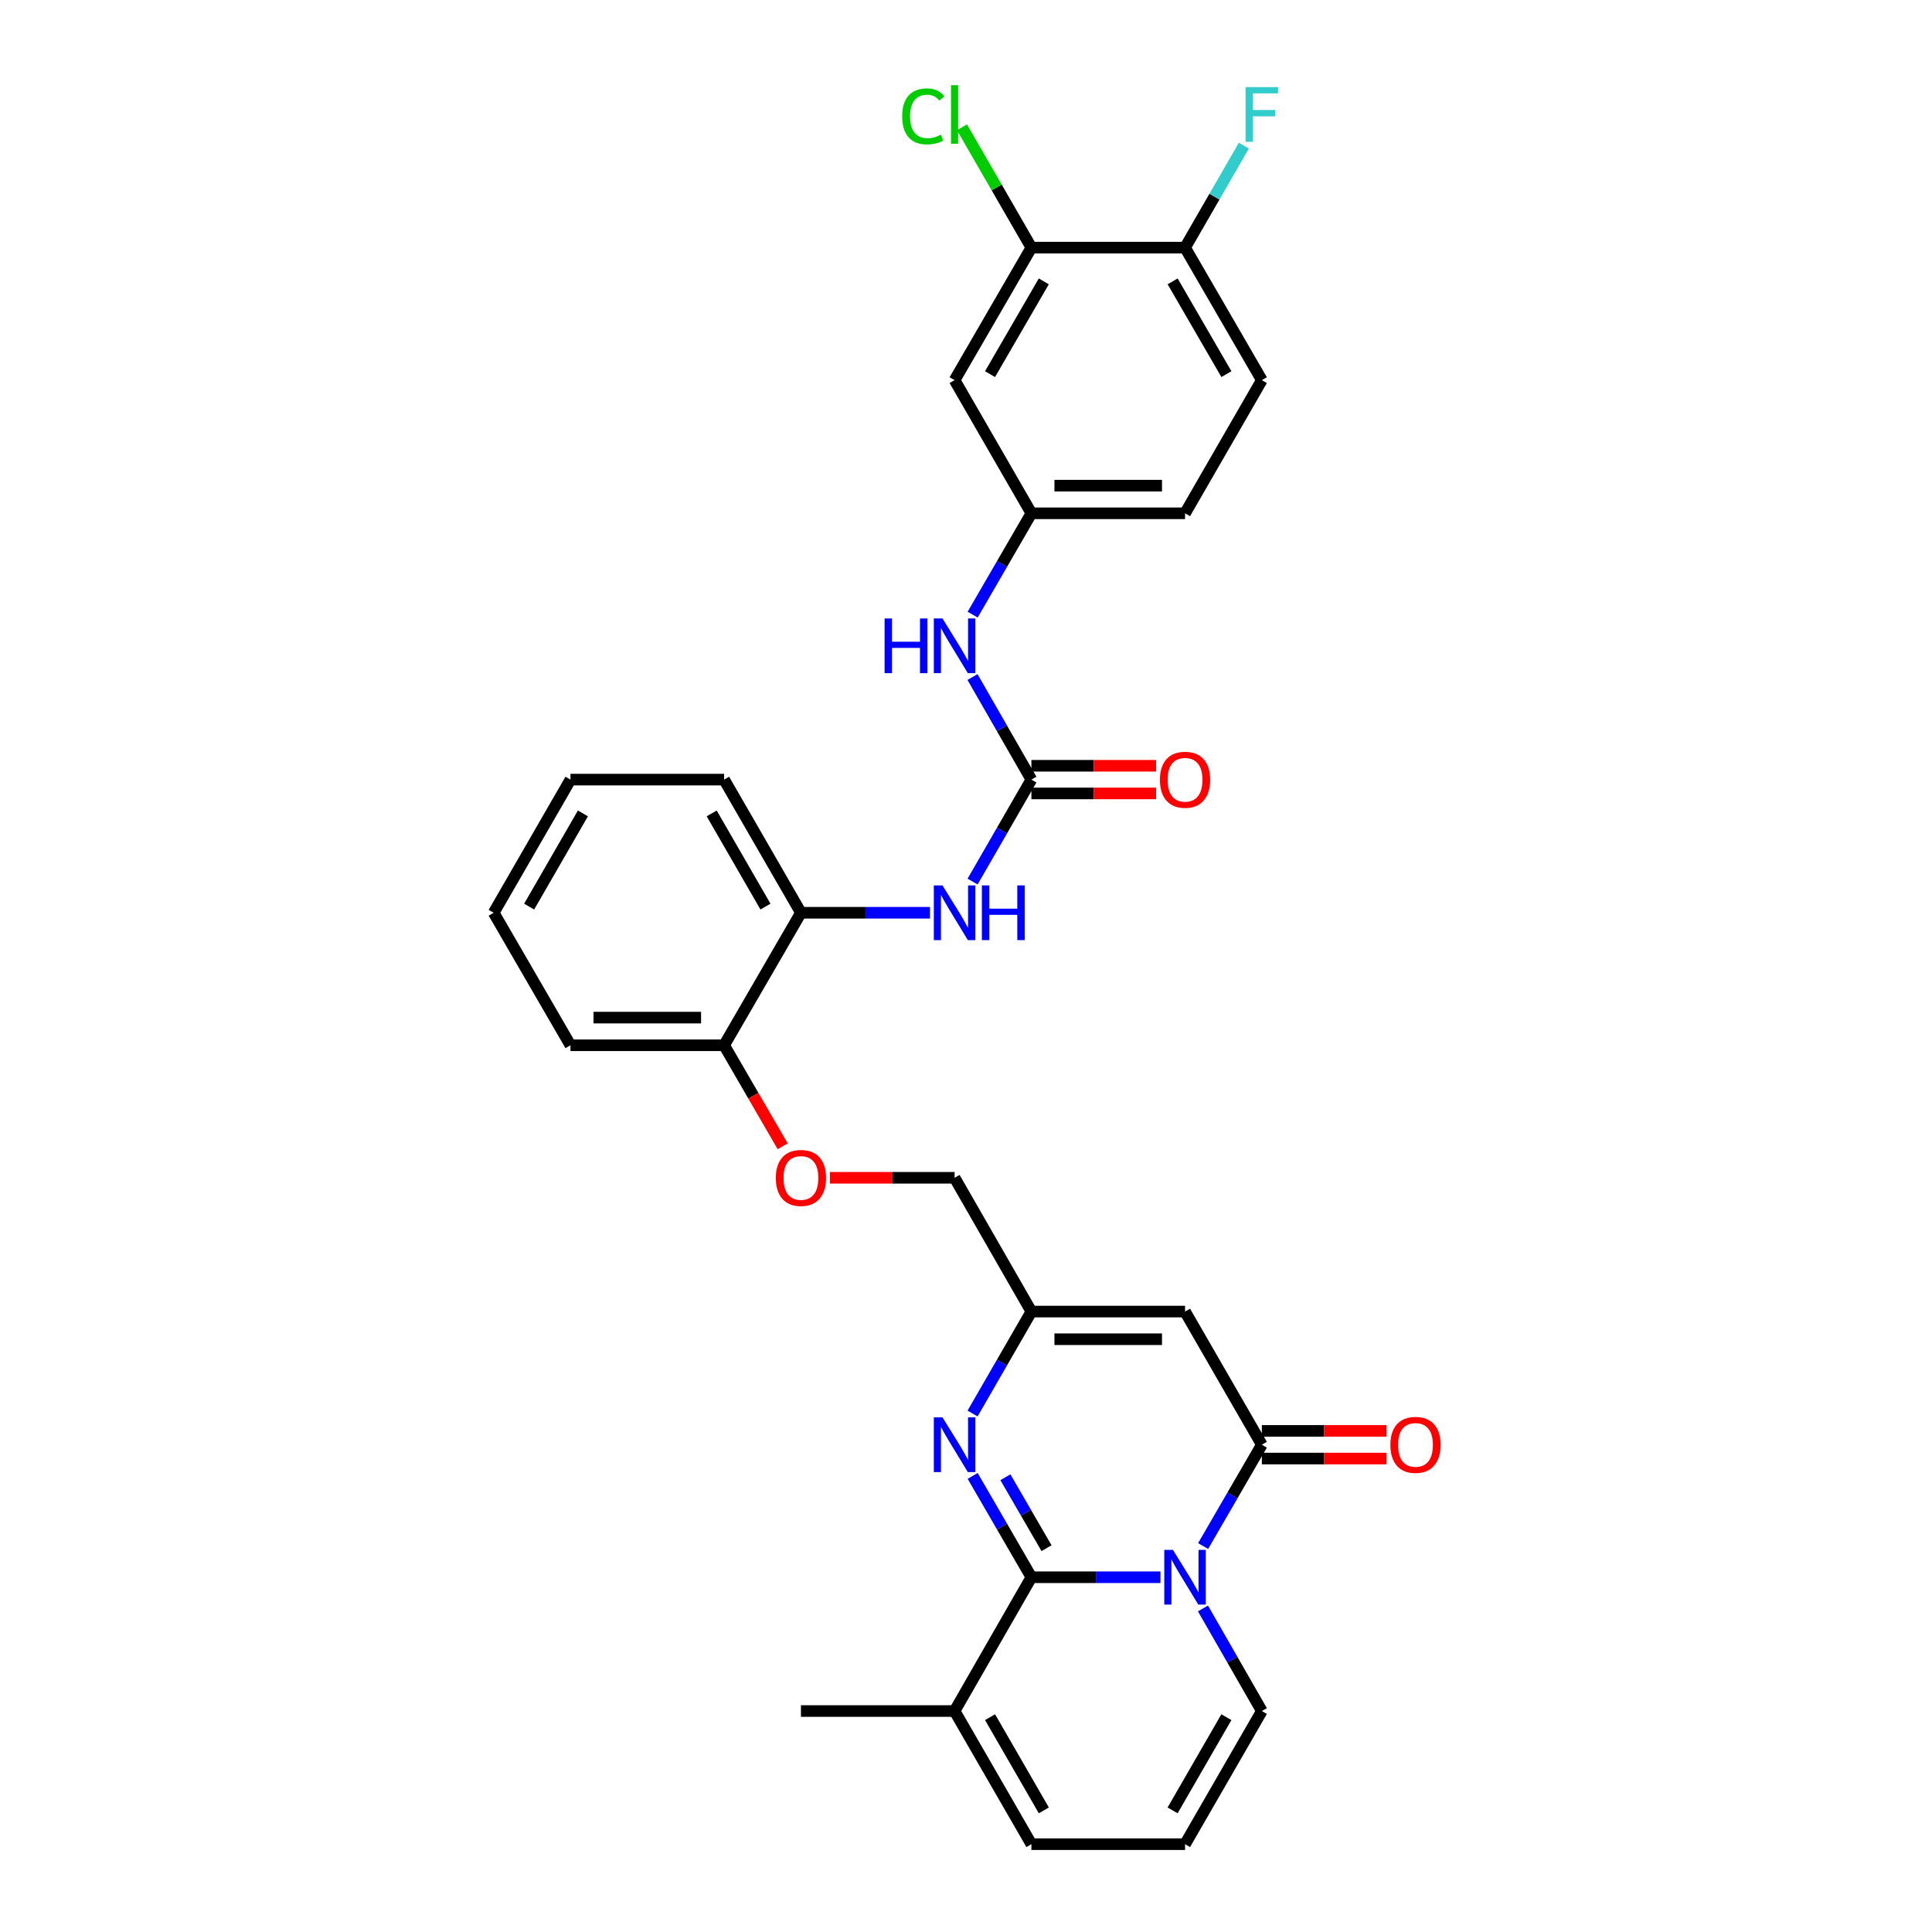 <?xml version='1.0' encoding='iso-8859-1'?>
<svg version='1.1' baseProfile='full'
              xmlns='http://www.w3.org/2000/svg'
                      xmlns:rdkit='http://www.rdkit.org/xml'
                      xmlns:xlink='http://www.w3.org/1999/xlink'
                  xml:space='preserve'
width='1000px' height='1000px' viewBox='0 0 1000 1000'>
<!-- END OF HEADER -->
<rect style='opacity:1.0;fill:#FFFFFF;stroke:none' width='1000' height='1000' x='0' y='0'> </rect>
<path class='bond-0' d='M 600.651,816.38 L 567.252,816.38' style='fill:none;fill-rule:evenodd;stroke:#0000FF;stroke-width:6px;stroke-linecap:butt;stroke-linejoin:miter;stroke-opacity:1' />
<path class='bond-0' d='M 567.252,816.38 L 533.852,816.38' style='fill:none;fill-rule:evenodd;stroke:#000000;stroke-width:6px;stroke-linecap:butt;stroke-linejoin:miter;stroke-opacity:1' />
<path class='bond-1' d='M 622.734,800.238 L 637.933,774.013' style='fill:none;fill-rule:evenodd;stroke:#0000FF;stroke-width:6px;stroke-linecap:butt;stroke-linejoin:miter;stroke-opacity:1' />
<path class='bond-1' d='M 637.933,774.013 L 653.131,747.787' style='fill:none;fill-rule:evenodd;stroke:#000000;stroke-width:6px;stroke-linecap:butt;stroke-linejoin:miter;stroke-opacity:1' />
<path class='bond-8' d='M 622.654,832.536 L 637.893,859.081' style='fill:none;fill-rule:evenodd;stroke:#0000FF;stroke-width:6px;stroke-linecap:butt;stroke-linejoin:miter;stroke-opacity:1' />
<path class='bond-8' d='M 637.893,859.081 L 653.131,885.626' style='fill:none;fill-rule:evenodd;stroke:#000000;stroke-width:6px;stroke-linecap:butt;stroke-linejoin:miter;stroke-opacity:1' />
<path class='bond-2' d='M 533.852,816.38 L 518.65,790.155' style='fill:none;fill-rule:evenodd;stroke:#000000;stroke-width:6px;stroke-linecap:butt;stroke-linejoin:miter;stroke-opacity:1' />
<path class='bond-2' d='M 518.65,790.155 L 503.449,763.929' style='fill:none;fill-rule:evenodd;stroke:#0000FF;stroke-width:6px;stroke-linecap:butt;stroke-linejoin:miter;stroke-opacity:1' />
<path class='bond-2' d='M 541.675,801.335 L 531.034,782.977' style='fill:none;fill-rule:evenodd;stroke:#000000;stroke-width:6px;stroke-linecap:butt;stroke-linejoin:miter;stroke-opacity:1' />
<path class='bond-2' d='M 531.034,782.977 L 520.393,764.619' style='fill:none;fill-rule:evenodd;stroke:#0000FF;stroke-width:6px;stroke-linecap:butt;stroke-linejoin:miter;stroke-opacity:1' />
<path class='bond-6' d='M 533.852,816.38 L 494.092,885.626' style='fill:none;fill-rule:evenodd;stroke:#000000;stroke-width:6px;stroke-linecap:butt;stroke-linejoin:miter;stroke-opacity:1' />
<path class='bond-3' d='M 653.131,747.787 L 613.379,678.867' style='fill:none;fill-rule:evenodd;stroke:#000000;stroke-width:6px;stroke-linecap:butt;stroke-linejoin:miter;stroke-opacity:1' />
<path class='bond-14' d='M 653.131,754.944 L 685.401,754.944' style='fill:none;fill-rule:evenodd;stroke:#000000;stroke-width:6px;stroke-linecap:butt;stroke-linejoin:miter;stroke-opacity:1' />
<path class='bond-14' d='M 685.401,754.944 L 717.67,754.944' style='fill:none;fill-rule:evenodd;stroke:#FF0000;stroke-width:6px;stroke-linecap:butt;stroke-linejoin:miter;stroke-opacity:1' />
<path class='bond-14' d='M 653.131,740.63 L 685.401,740.63' style='fill:none;fill-rule:evenodd;stroke:#000000;stroke-width:6px;stroke-linecap:butt;stroke-linejoin:miter;stroke-opacity:1' />
<path class='bond-14' d='M 685.401,740.63 L 717.67,740.63' style='fill:none;fill-rule:evenodd;stroke:#FF0000;stroke-width:6px;stroke-linecap:butt;stroke-linejoin:miter;stroke-opacity:1' />
<path class='bond-32' d='M 503.409,731.638 L 518.63,705.252' style='fill:none;fill-rule:evenodd;stroke:#0000FF;stroke-width:6px;stroke-linecap:butt;stroke-linejoin:miter;stroke-opacity:1' />
<path class='bond-32' d='M 518.63,705.252 L 533.852,678.867' style='fill:none;fill-rule:evenodd;stroke:#000000;stroke-width:6px;stroke-linecap:butt;stroke-linejoin:miter;stroke-opacity:1' />
<path class='bond-4' d='M 613.379,678.867 L 533.852,678.867' style='fill:none;fill-rule:evenodd;stroke:#000000;stroke-width:6px;stroke-linecap:butt;stroke-linejoin:miter;stroke-opacity:1' />
<path class='bond-4' d='M 601.45,693.181 L 545.781,693.181' style='fill:none;fill-rule:evenodd;stroke:#000000;stroke-width:6px;stroke-linecap:butt;stroke-linejoin:miter;stroke-opacity:1' />
<path class='bond-21' d='M 533.852,678.867 L 494.092,609.622' style='fill:none;fill-rule:evenodd;stroke:#000000;stroke-width:6px;stroke-linecap:butt;stroke-linejoin:miter;stroke-opacity:1' />
<path class='bond-5' d='M 533.852,403.523 L 518.63,429.908' style='fill:none;fill-rule:evenodd;stroke:#000000;stroke-width:6px;stroke-linecap:butt;stroke-linejoin:miter;stroke-opacity:1' />
<path class='bond-5' d='M 518.63,429.908 L 503.409,456.293' style='fill:none;fill-rule:evenodd;stroke:#0000FF;stroke-width:6px;stroke-linecap:butt;stroke-linejoin:miter;stroke-opacity:1' />
<path class='bond-9' d='M 533.852,403.523 L 518.61,376.978' style='fill:none;fill-rule:evenodd;stroke:#000000;stroke-width:6px;stroke-linecap:butt;stroke-linejoin:miter;stroke-opacity:1' />
<path class='bond-9' d='M 518.61,376.978 L 503.369,350.434' style='fill:none;fill-rule:evenodd;stroke:#0000FF;stroke-width:6px;stroke-linecap:butt;stroke-linejoin:miter;stroke-opacity:1' />
<path class='bond-18' d='M 533.852,410.68 L 566.122,410.68' style='fill:none;fill-rule:evenodd;stroke:#000000;stroke-width:6px;stroke-linecap:butt;stroke-linejoin:miter;stroke-opacity:1' />
<path class='bond-18' d='M 566.122,410.68 L 598.391,410.68' style='fill:none;fill-rule:evenodd;stroke:#FF0000;stroke-width:6px;stroke-linecap:butt;stroke-linejoin:miter;stroke-opacity:1' />
<path class='bond-18' d='M 533.852,396.366 L 566.122,396.366' style='fill:none;fill-rule:evenodd;stroke:#000000;stroke-width:6px;stroke-linecap:butt;stroke-linejoin:miter;stroke-opacity:1' />
<path class='bond-18' d='M 566.122,396.366 L 598.391,396.366' style='fill:none;fill-rule:evenodd;stroke:#FF0000;stroke-width:6px;stroke-linecap:butt;stroke-linejoin:miter;stroke-opacity:1' />
<path class='bond-26' d='M 494.092,885.626 L 414.565,885.626' style='fill:none;fill-rule:evenodd;stroke:#000000;stroke-width:6px;stroke-linecap:butt;stroke-linejoin:miter;stroke-opacity:1' />
<path class='bond-31' d='M 494.092,885.626 L 533.852,954.545' style='fill:none;fill-rule:evenodd;stroke:#000000;stroke-width:6px;stroke-linecap:butt;stroke-linejoin:miter;stroke-opacity:1' />
<path class='bond-31' d='M 512.454,888.811 L 540.286,937.055' style='fill:none;fill-rule:evenodd;stroke:#000000;stroke-width:6px;stroke-linecap:butt;stroke-linejoin:miter;stroke-opacity:1' />
<path class='bond-7' d='M 481.364,472.443 L 447.964,472.443' style='fill:none;fill-rule:evenodd;stroke:#0000FF;stroke-width:6px;stroke-linecap:butt;stroke-linejoin:miter;stroke-opacity:1' />
<path class='bond-7' d='M 447.964,472.443 L 414.565,472.443' style='fill:none;fill-rule:evenodd;stroke:#000000;stroke-width:6px;stroke-linecap:butt;stroke-linejoin:miter;stroke-opacity:1' />
<path class='bond-13' d='M 653.131,885.626 L 613.379,954.545' style='fill:none;fill-rule:evenodd;stroke:#000000;stroke-width:6px;stroke-linecap:butt;stroke-linejoin:miter;stroke-opacity:1' />
<path class='bond-13' d='M 634.77,888.812 L 606.943,937.056' style='fill:none;fill-rule:evenodd;stroke:#000000;stroke-width:6px;stroke-linecap:butt;stroke-linejoin:miter;stroke-opacity:1' />
<path class='bond-15' d='M 503.449,318.135 L 518.65,291.91' style='fill:none;fill-rule:evenodd;stroke:#0000FF;stroke-width:6px;stroke-linecap:butt;stroke-linejoin:miter;stroke-opacity:1' />
<path class='bond-15' d='M 518.65,291.91 L 533.852,265.684' style='fill:none;fill-rule:evenodd;stroke:#000000;stroke-width:6px;stroke-linecap:butt;stroke-linejoin:miter;stroke-opacity:1' />
<path class='bond-10' d='M 533.852,128.171 L 494.092,196.764' style='fill:none;fill-rule:evenodd;stroke:#000000;stroke-width:6px;stroke-linecap:butt;stroke-linejoin:miter;stroke-opacity:1' />
<path class='bond-10' d='M 540.272,145.638 L 512.44,193.653' style='fill:none;fill-rule:evenodd;stroke:#000000;stroke-width:6px;stroke-linecap:butt;stroke-linejoin:miter;stroke-opacity:1' />
<path class='bond-23' d='M 533.852,128.171 L 515.887,97.03' style='fill:none;fill-rule:evenodd;stroke:#000000;stroke-width:6px;stroke-linecap:butt;stroke-linejoin:miter;stroke-opacity:1' />
<path class='bond-23' d='M 515.887,97.03 L 497.921,65.889' style='fill:none;fill-rule:evenodd;stroke:#00CC00;stroke-width:6px;stroke-linecap:butt;stroke-linejoin:miter;stroke-opacity:1' />
<path class='bond-34' d='M 533.852,128.171 L 613.379,128.171' style='fill:none;fill-rule:evenodd;stroke:#000000;stroke-width:6px;stroke-linecap:butt;stroke-linejoin:miter;stroke-opacity:1' />
<path class='bond-11' d='M 494.092,196.764 L 533.852,265.684' style='fill:none;fill-rule:evenodd;stroke:#000000;stroke-width:6px;stroke-linecap:butt;stroke-linejoin:miter;stroke-opacity:1' />
<path class='bond-12' d='M 414.565,472.443 L 374.805,541.028' style='fill:none;fill-rule:evenodd;stroke:#000000;stroke-width:6px;stroke-linecap:butt;stroke-linejoin:miter;stroke-opacity:1' />
<path class='bond-27' d='M 414.565,472.443 L 374.805,403.523' style='fill:none;fill-rule:evenodd;stroke:#000000;stroke-width:6px;stroke-linecap:butt;stroke-linejoin:miter;stroke-opacity:1' />
<path class='bond-27' d='M 396.203,469.257 L 368.371,421.014' style='fill:none;fill-rule:evenodd;stroke:#000000;stroke-width:6px;stroke-linecap:butt;stroke-linejoin:miter;stroke-opacity:1' />
<path class='bond-16' d='M 613.379,954.545 L 533.852,954.545' style='fill:none;fill-rule:evenodd;stroke:#000000;stroke-width:6px;stroke-linecap:butt;stroke-linejoin:miter;stroke-opacity:1' />
<path class='bond-24' d='M 533.852,265.684 L 613.379,265.684' style='fill:none;fill-rule:evenodd;stroke:#000000;stroke-width:6px;stroke-linecap:butt;stroke-linejoin:miter;stroke-opacity:1' />
<path class='bond-24' d='M 545.781,251.371 L 601.45,251.371' style='fill:none;fill-rule:evenodd;stroke:#000000;stroke-width:6px;stroke-linecap:butt;stroke-linejoin:miter;stroke-opacity:1' />
<path class='bond-17' d='M 613.379,128.171 L 653.131,196.764' style='fill:none;fill-rule:evenodd;stroke:#000000;stroke-width:6px;stroke-linecap:butt;stroke-linejoin:miter;stroke-opacity:1' />
<path class='bond-17' d='M 606.958,145.637 L 634.784,193.652' style='fill:none;fill-rule:evenodd;stroke:#000000;stroke-width:6px;stroke-linecap:butt;stroke-linejoin:miter;stroke-opacity:1' />
<path class='bond-25' d='M 613.379,128.171 L 628.598,101.786' style='fill:none;fill-rule:evenodd;stroke:#000000;stroke-width:6px;stroke-linecap:butt;stroke-linejoin:miter;stroke-opacity:1' />
<path class='bond-25' d='M 628.598,101.786 L 643.817,75.4' style='fill:none;fill-rule:evenodd;stroke:#33CCCC;stroke-width:6px;stroke-linecap:butt;stroke-linejoin:miter;stroke-opacity:1' />
<path class='bond-19' d='M 374.805,541.028 L 389.96,567.174' style='fill:none;fill-rule:evenodd;stroke:#000000;stroke-width:6px;stroke-linecap:butt;stroke-linejoin:miter;stroke-opacity:1' />
<path class='bond-19' d='M 389.96,567.174 L 405.115,593.32' style='fill:none;fill-rule:evenodd;stroke:#FF0000;stroke-width:6px;stroke-linecap:butt;stroke-linejoin:miter;stroke-opacity:1' />
<path class='bond-28' d='M 374.805,541.028 L 295.278,541.028' style='fill:none;fill-rule:evenodd;stroke:#000000;stroke-width:6px;stroke-linecap:butt;stroke-linejoin:miter;stroke-opacity:1' />
<path class='bond-28' d='M 362.876,526.715 L 307.207,526.715' style='fill:none;fill-rule:evenodd;stroke:#000000;stroke-width:6px;stroke-linecap:butt;stroke-linejoin:miter;stroke-opacity:1' />
<path class='bond-20' d='M 429.553,609.622 L 461.823,609.622' style='fill:none;fill-rule:evenodd;stroke:#FF0000;stroke-width:6px;stroke-linecap:butt;stroke-linejoin:miter;stroke-opacity:1' />
<path class='bond-20' d='M 461.823,609.622 L 494.092,609.622' style='fill:none;fill-rule:evenodd;stroke:#000000;stroke-width:6px;stroke-linecap:butt;stroke-linejoin:miter;stroke-opacity:1' />
<path class='bond-22' d='M 653.131,196.764 L 613.379,265.684' style='fill:none;fill-rule:evenodd;stroke:#000000;stroke-width:6px;stroke-linecap:butt;stroke-linejoin:miter;stroke-opacity:1' />
<path class='bond-33' d='M 374.805,403.523 L 295.278,403.523' style='fill:none;fill-rule:evenodd;stroke:#000000;stroke-width:6px;stroke-linecap:butt;stroke-linejoin:miter;stroke-opacity:1' />
<path class='bond-30' d='M 295.278,541.028 L 255.526,472.443' style='fill:none;fill-rule:evenodd;stroke:#000000;stroke-width:6px;stroke-linecap:butt;stroke-linejoin:miter;stroke-opacity:1' />
<path class='bond-29' d='M 295.278,403.523 L 255.526,472.443' style='fill:none;fill-rule:evenodd;stroke:#000000;stroke-width:6px;stroke-linecap:butt;stroke-linejoin:miter;stroke-opacity:1' />
<path class='bond-29' d='M 301.714,421.013 L 273.887,469.256' style='fill:none;fill-rule:evenodd;stroke:#000000;stroke-width:6px;stroke-linecap:butt;stroke-linejoin:miter;stroke-opacity:1' />
<path  class='atom-0' d='M 607.119 802.22
L 616.399 817.22
Q 617.319 818.7, 618.799 821.38
Q 620.279 824.06, 620.359 824.22
L 620.359 802.22
L 624.119 802.22
L 624.119 830.54
L 620.239 830.54
L 610.279 814.14
Q 609.119 812.22, 607.879 810.02
Q 606.679 807.82, 606.319 807.14
L 606.319 830.54
L 602.639 830.54
L 602.639 802.22
L 607.119 802.22
' fill='#0000FF'/>
<path  class='atom-3' d='M 487.832 733.627
L 497.112 748.627
Q 498.032 750.107, 499.512 752.787
Q 500.992 755.467, 501.072 755.627
L 501.072 733.627
L 504.832 733.627
L 504.832 761.947
L 500.952 761.947
L 490.992 745.547
Q 489.832 743.627, 488.592 741.427
Q 487.392 739.227, 487.032 738.547
L 487.032 761.947
L 483.352 761.947
L 483.352 733.627
L 487.832 733.627
' fill='#0000FF'/>
<path  class='atom-8' d='M 487.832 458.283
L 497.112 473.283
Q 498.032 474.763, 499.512 477.443
Q 500.992 480.123, 501.072 480.283
L 501.072 458.283
L 504.832 458.283
L 504.832 486.603
L 500.952 486.603
L 490.992 470.203
Q 489.832 468.283, 488.592 466.083
Q 487.392 463.883, 487.032 463.203
L 487.032 486.603
L 483.352 486.603
L 483.352 458.283
L 487.832 458.283
' fill='#0000FF'/>
<path  class='atom-8' d='M 508.232 458.283
L 512.072 458.283
L 512.072 470.323
L 526.552 470.323
L 526.552 458.283
L 530.392 458.283
L 530.392 486.603
L 526.552 486.603
L 526.552 473.523
L 512.072 473.523
L 512.072 486.603
L 508.232 486.603
L 508.232 458.283
' fill='#0000FF'/>
<path  class='atom-10' d='M 457.872 320.118
L 461.712 320.118
L 461.712 332.158
L 476.192 332.158
L 476.192 320.118
L 480.032 320.118
L 480.032 348.438
L 476.192 348.438
L 476.192 335.358
L 461.712 335.358
L 461.712 348.438
L 457.872 348.438
L 457.872 320.118
' fill='#0000FF'/>
<path  class='atom-10' d='M 487.832 320.118
L 497.112 335.118
Q 498.032 336.598, 499.512 339.278
Q 500.992 341.958, 501.072 342.118
L 501.072 320.118
L 504.832 320.118
L 504.832 348.438
L 500.952 348.438
L 490.992 332.038
Q 489.832 330.118, 488.592 327.918
Q 487.392 325.718, 487.032 325.038
L 487.032 348.438
L 483.352 348.438
L 483.352 320.118
L 487.832 320.118
' fill='#0000FF'/>
<path  class='atom-15' d='M 719.659 747.867
Q 719.659 741.067, 723.019 737.267
Q 726.379 733.467, 732.659 733.467
Q 738.939 733.467, 742.299 737.267
Q 745.659 741.067, 745.659 747.867
Q 745.659 754.747, 742.259 758.667
Q 738.859 762.547, 732.659 762.547
Q 726.419 762.547, 723.019 758.667
Q 719.659 754.787, 719.659 747.867
M 732.659 759.347
Q 736.979 759.347, 739.299 756.467
Q 741.659 753.547, 741.659 747.867
Q 741.659 742.307, 739.299 739.507
Q 736.979 736.667, 732.659 736.667
Q 728.339 736.667, 725.979 739.467
Q 723.659 742.267, 723.659 747.867
Q 723.659 753.587, 725.979 756.467
Q 728.339 759.347, 732.659 759.347
' fill='#FF0000'/>
<path  class='atom-19' d='M 600.379 403.603
Q 600.379 396.803, 603.739 393.003
Q 607.099 389.203, 613.379 389.203
Q 619.659 389.203, 623.019 393.003
Q 626.379 396.803, 626.379 403.603
Q 626.379 410.483, 622.979 414.403
Q 619.579 418.283, 613.379 418.283
Q 607.139 418.283, 603.739 414.403
Q 600.379 410.523, 600.379 403.603
M 613.379 415.083
Q 617.699 415.083, 620.019 412.203
Q 622.379 409.283, 622.379 403.603
Q 622.379 398.043, 620.019 395.243
Q 617.699 392.403, 613.379 392.403
Q 609.059 392.403, 606.699 395.203
Q 604.379 398.003, 604.379 403.603
Q 604.379 409.323, 606.699 412.203
Q 609.059 415.083, 613.379 415.083
' fill='#FF0000'/>
<path  class='atom-21' d='M 401.565 609.702
Q 401.565 602.902, 404.925 599.102
Q 408.285 595.302, 414.565 595.302
Q 420.845 595.302, 424.205 599.102
Q 427.565 602.902, 427.565 609.702
Q 427.565 616.582, 424.165 620.502
Q 420.765 624.382, 414.565 624.382
Q 408.325 624.382, 404.925 620.502
Q 401.565 616.622, 401.565 609.702
M 414.565 621.182
Q 418.885 621.182, 421.205 618.302
Q 423.565 615.382, 423.565 609.702
Q 423.565 604.142, 421.205 601.342
Q 418.885 598.502, 414.565 598.502
Q 410.245 598.502, 407.885 601.302
Q 405.565 604.102, 405.565 609.702
Q 405.565 615.422, 407.885 618.302
Q 410.245 621.182, 414.565 621.182
' fill='#FF0000'/>
<path  class='atom-24' d='M 466.972 60.231
Q 466.972 53.191, 470.252 49.511
Q 473.572 45.791, 479.852 45.791
Q 485.692 45.791, 488.812 49.911
L 486.172 52.071
Q 483.892 49.071, 479.852 49.071
Q 475.572 49.071, 473.292 51.951
Q 471.052 54.791, 471.052 60.231
Q 471.052 65.831, 473.372 68.711
Q 475.732 71.591, 480.292 71.591
Q 483.412 71.591, 487.052 69.711
L 488.172 72.711
Q 486.692 73.671, 484.452 74.231
Q 482.212 74.791, 479.732 74.791
Q 473.572 74.791, 470.252 71.031
Q 466.972 67.271, 466.972 60.231
' fill='#00CC00'/>
<path  class='atom-24' d='M 492.252 44.071
L 495.932 44.071
L 495.932 74.431
L 492.252 74.431
L 492.252 44.071
' fill='#00CC00'/>
<path  class='atom-26' d='M 644.711 45.091
L 661.551 45.091
L 661.551 48.331
L 648.511 48.331
L 648.511 56.931
L 660.111 56.931
L 660.111 60.211
L 648.511 60.211
L 648.511 73.411
L 644.711 73.411
L 644.711 45.091
' fill='#33CCCC'/>
</svg>
